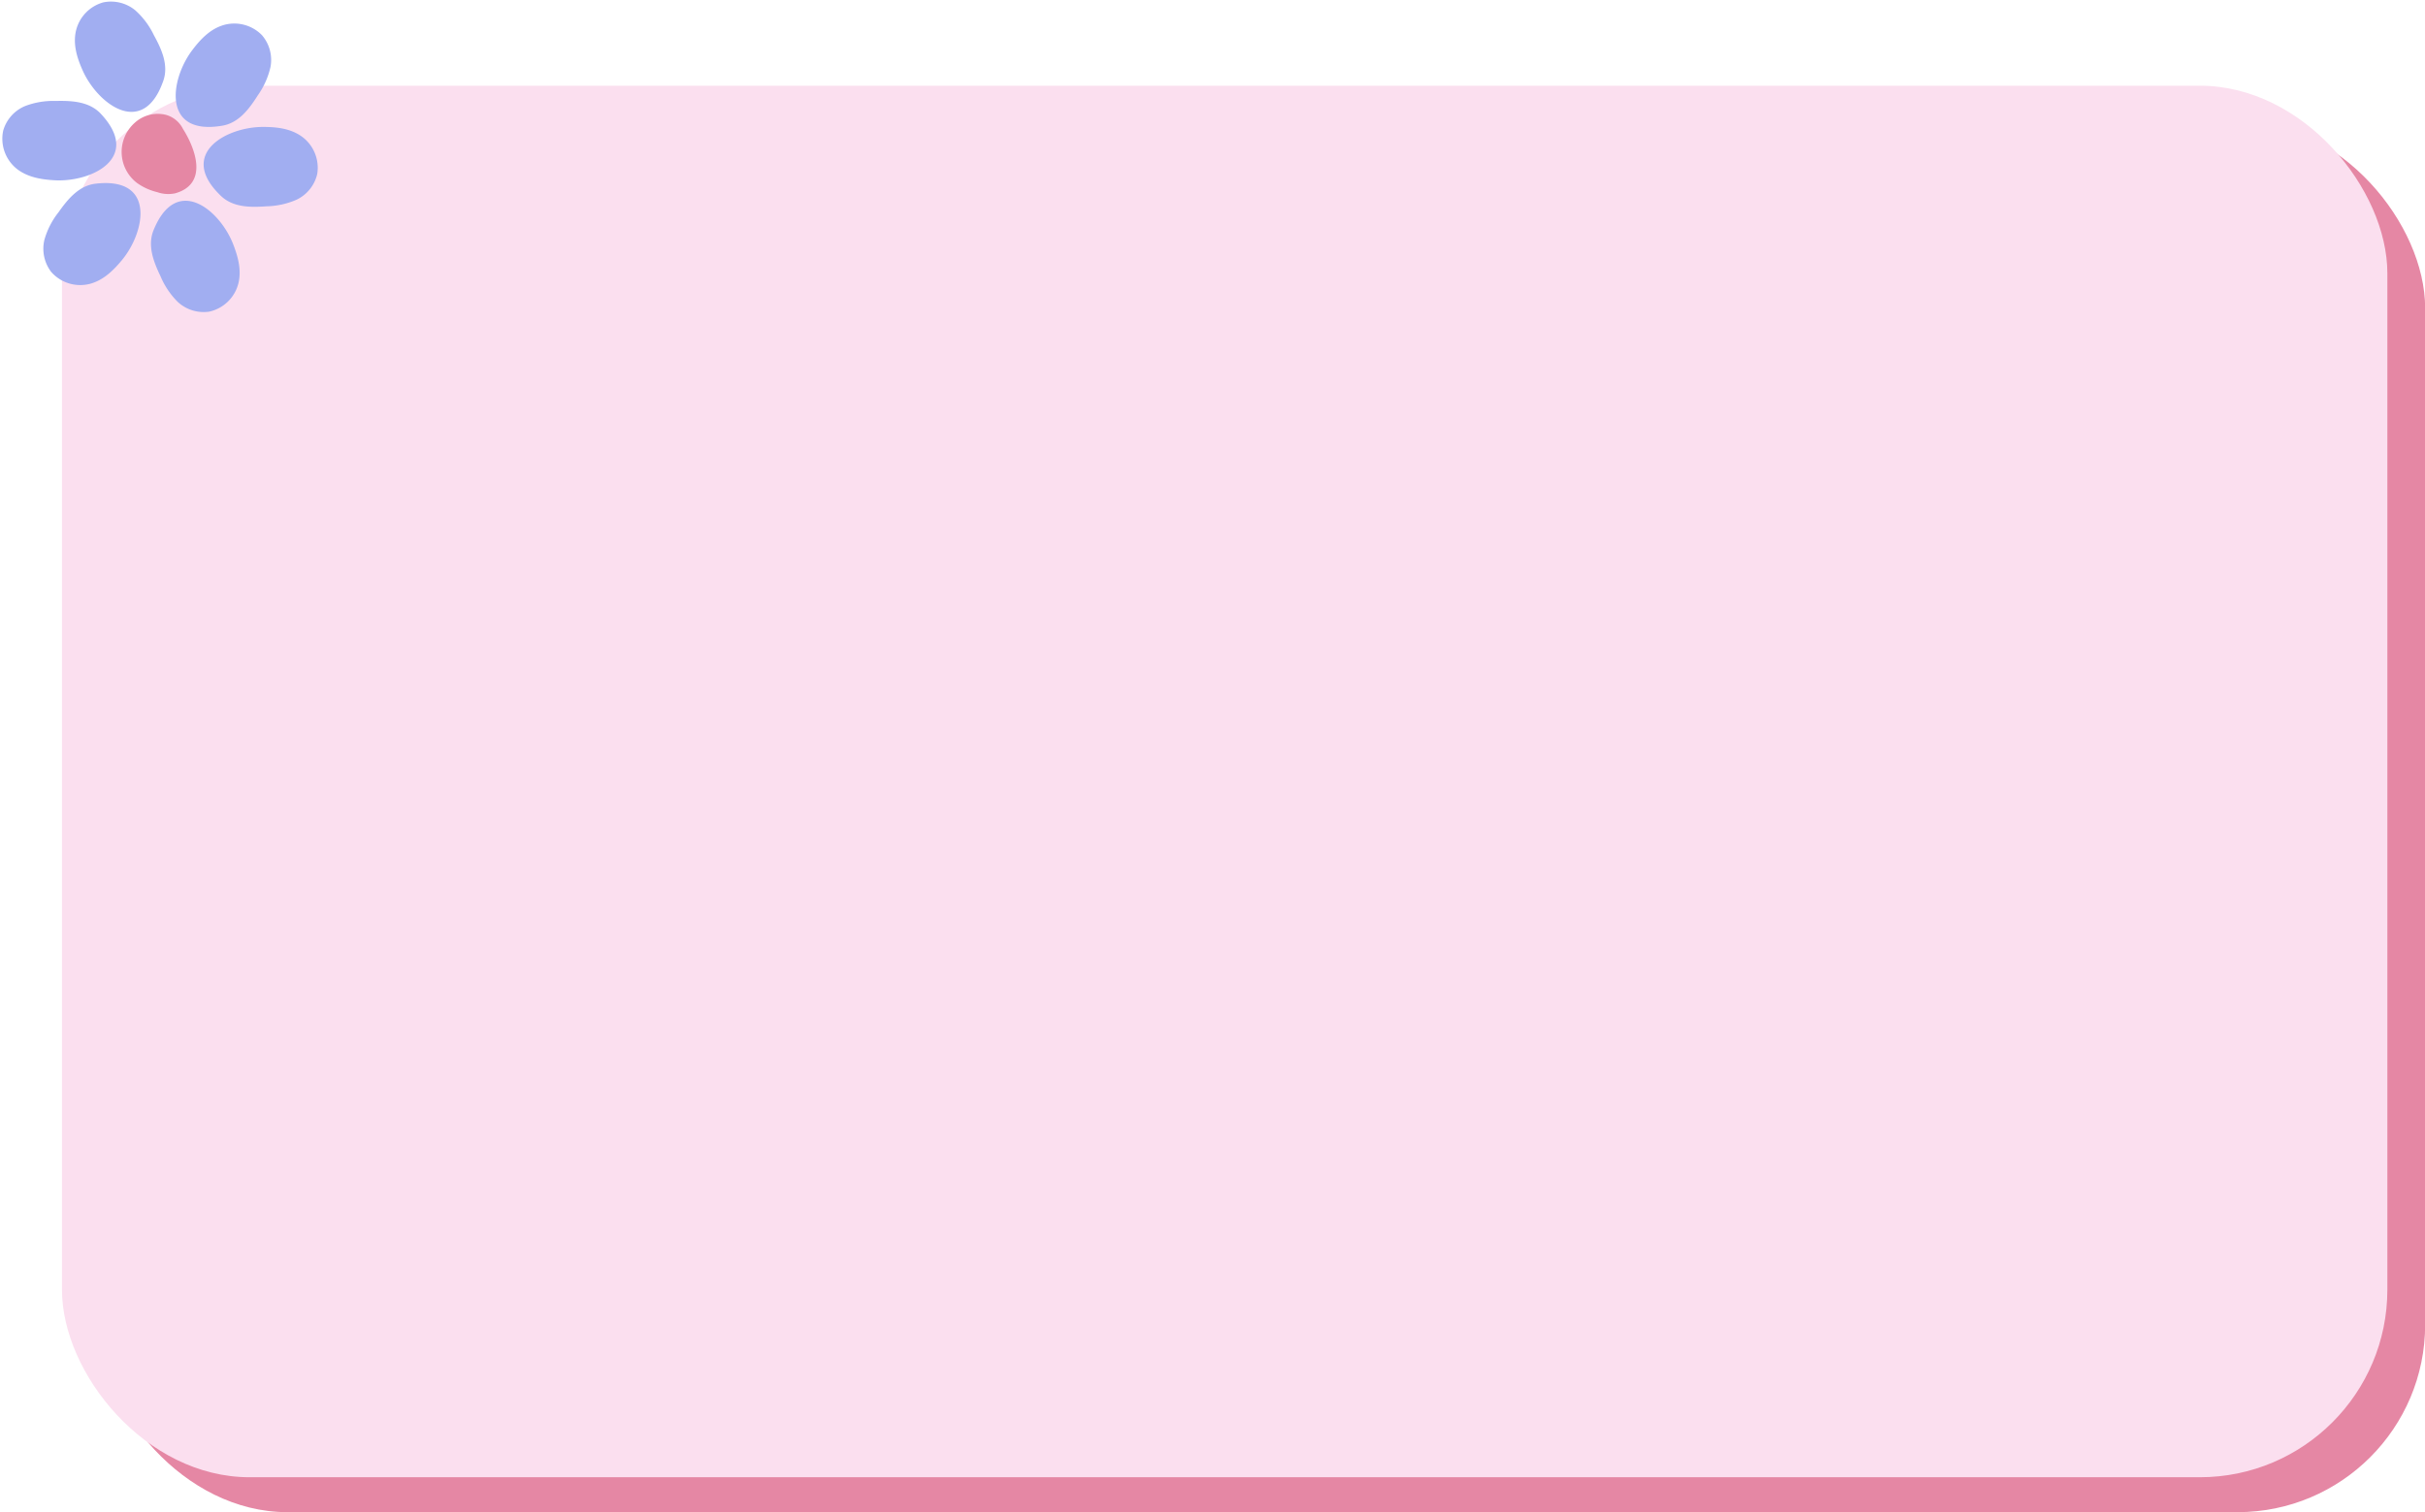<?xml version="1.0" encoding="UTF-8" standalone="no"?><svg xmlns="http://www.w3.org/2000/svg" xmlns:xlink="http://www.w3.org/1999/xlink" data-name="Layer 29" fill="#000000" height="412.7" preserveAspectRatio="xMidYMid meet" version="1" viewBox="-0.6 -0.4 661.7 412.7" width="661.7" zoomAndPan="magnify"><g id="change1_1"><rect fill="#e587a4" height="379.76" rx="51.19" width="634.52" x="26.62" y="32.52"/></g><g id="change2_1"><rect fill="#fbdfef" height="379.76" rx="51.19" width="634.52" x="16.31" y="22.99"/></g><g id="change1_2"><path d="M199.07,324.77a7.41,7.41,0,0,0-5.42-6.71,9.33,9.33,0,0,0-8.57,2.23,10.64,10.64,0,0,0,.75,16.41,16,16,0,0,0,5.49,2.47,9.07,9.07,0,0,0,4.89.3c9-2.57,5.6-12,2.12-17.54" fill="#e587a4" transform="translate(-148.98 -287.12)"/></g><g id="change3_1"><path d="M171,306.09c-1.47-3.27-2.65-6.8-2-10.43a10.53,10.53,0,0,1,7.6-8.3,10.42,10.42,0,0,1,8.7,2.18,21.54,21.54,0,0,1,5.07,6.78c2.1,3.82,4.08,8.16,2.56,12.48C187.47,324.45,175.16,315.25,171,306.09Z" fill="#a1aef1" transform="translate(-148.98 -287.12)"/></g><g id="change3_2"><path d="M200.74,300.54c2.14-2.86,4.66-5.61,8.14-6.82a10.54,10.54,0,0,1,11,2.62,10.37,10.37,0,0,1,2.31,8.66,21.69,21.69,0,0,1-3.46,7.73c-2.33,3.68-5.16,7.52-9.68,8.29C192.66,323.83,194.73,308.6,200.74,300.54Z" fill="#a1aef1" transform="translate(-148.98 -287.12)"/></g><g id="change3_3"><path d="M220.2,321.36c3.58,0,7.28.4,10.33,2.48a10.54,10.54,0,0,1,4.41,10.36,10.36,10.36,0,0,1-5.59,7,21.55,21.55,0,0,1-8.26,1.82c-4.35.32-9.12.33-12.43-2.84C196.68,328.73,210.15,321.33,220.2,321.36Z" fill="#a1aef1" transform="translate(-148.98 -287.12)"/></g><g id="change3_4"><path d="M212,353.36c1.3,3.34,2.29,6.93,1.47,10.52a10.53,10.53,0,0,1-8,7.89,10.41,10.41,0,0,1-8.57-2.64,21.67,21.67,0,0,1-4.71-7c-1.89-3.93-3.64-8.37-1.9-12.61C196.55,334.15,208.36,344,212,353.36Z" fill="#a1aef1" transform="translate(-148.98 -287.12)"/></g><g id="change3_5"><path d="M181.63,357.73c-2.28,2.75-4.94,5.37-8.49,6.39a10.55,10.55,0,0,1-10.79-3.19,10.43,10.43,0,0,1-1.85-8.78,21.57,21.57,0,0,1,3.87-7.53c2.51-3.56,5.54-7.24,10.09-7.77C190.93,334.91,188.06,350,181.63,357.73Z" fill="#a1aef1" transform="translate(-148.98 -287.12)"/></g><g id="change3_6"><path d="M163.3,335.92c-3.57-.2-7.25-.79-10.18-3a10.52,10.52,0,0,1-3.86-10.57,10.35,10.35,0,0,1,6-6.7,21.53,21.53,0,0,1,8.35-1.38c4.36-.1,9.12.14,12.26,3.48C187.18,329.8,173.33,336.48,163.3,335.92Z" fill="#a1aef1" transform="translate(-148.98 -287.12)"/></g></svg>